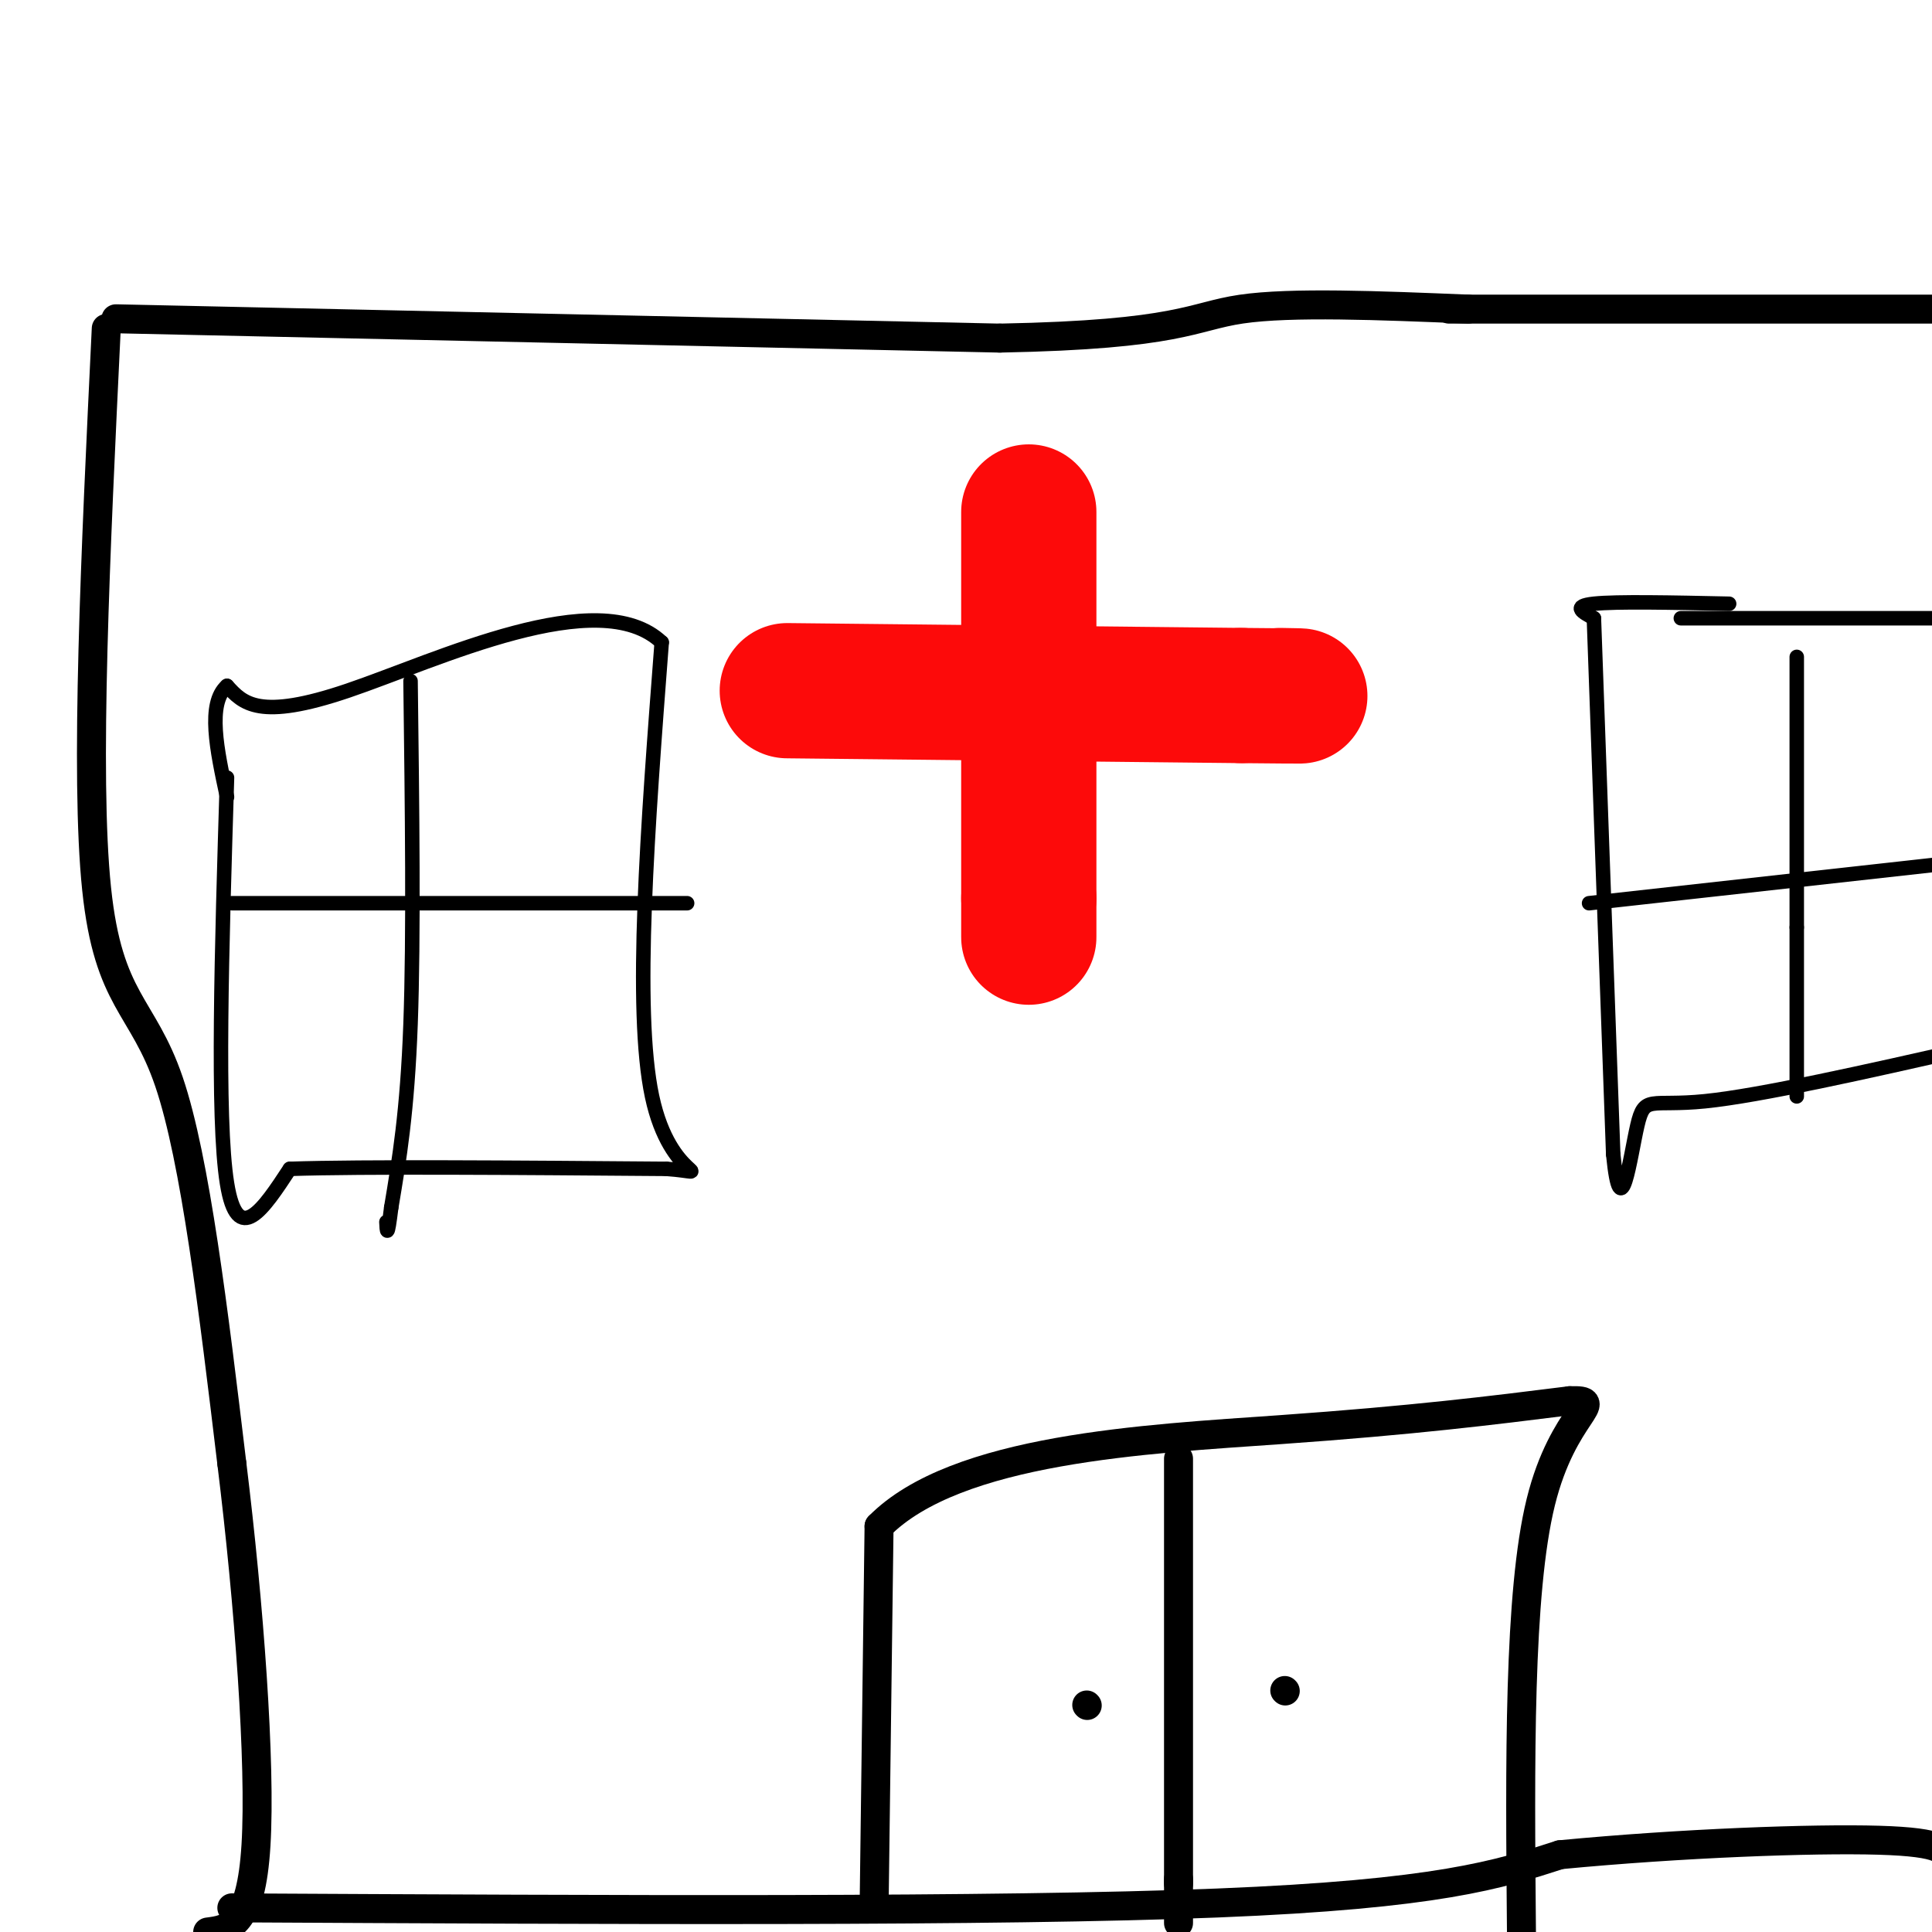<svg viewBox='0 0 400 400' version='1.1' xmlns='http://www.w3.org/2000/svg' xmlns:xlink='http://www.w3.org/1999/xlink'><g fill='none' stroke='rgb(0,0,0)' stroke-width='6' stroke-linecap='round' stroke-linejoin='round'><path d='M24,66c0.000,0.000 183.000,4.000 183,4'/><path d='M207,70c37.489,-0.711 39.711,-4.489 50,-6c10.289,-1.511 28.644,-0.756 47,0'/><path d='M300,64c0.000,0.000 100.000,0.000 100,0'/><path d='M22,68c-2.222,46.289 -4.444,92.578 -2,116c2.444,23.422 9.556,23.978 15,40c5.444,16.022 9.222,47.511 13,79'/><path d='M48,303c3.578,29.044 6.022,62.156 5,79c-1.022,16.844 -5.511,17.422 -10,18'/><path d='M48,395c79.083,0.417 158.167,0.833 204,-1c45.833,-1.833 58.417,-5.917 71,-10'/><path d='M323,384c25.089,-2.400 52.311,-3.400 66,-3c13.689,0.400 13.844,2.200 14,4'/><path d='M181,393c0.000,0.000 1.000,-77.000 1,-77'/><path d='M182,316c15.933,-16.156 55.267,-18.044 83,-20c27.733,-1.956 43.867,-3.978 60,-6'/><path d='M325,290c8.178,-0.222 -1.378,2.222 -6,21c-4.622,18.778 -4.311,53.889 -4,89'/><path d='M225,353c0.000,0.000 0.100,0.100 0.1,0.1'/><path d='M266,350c0.000,0.000 0.100,0.100 0.1,0.1'/><path d='M244,302c0.000,0.000 0.000,88.000 0,88'/><path d='M244,390c0.000,14.500 0.000,6.750 0,-1'/></g>
<g fill='none' stroke='rgb(253,10,10)' stroke-width='28' stroke-linecap='round' stroke-linejoin='round'><path d='M213,106c0.000,0.000 0.000,80.000 0,80'/><path d='M213,186c0.000,13.500 0.000,7.250 0,1'/><path d='M163,143c0.000,0.000 94.000,1.000 94,1'/><path d='M257,144c17.000,0.167 12.500,0.083 8,0'/></g>
<g fill='none' stroke='rgb(0,0,0)' stroke-width='3' stroke-linecap='round' stroke-linejoin='round'><path d='M47,161c-1.083,35.250 -2.167,70.500 0,84c2.167,13.500 7.583,5.250 13,-3'/><path d='M60,242c15.167,-0.500 46.583,-0.250 78,0'/><path d='M138,242c11.378,0.844 0.822,2.956 -3,-15c-3.822,-17.956 -0.911,-55.978 2,-94'/><path d='M137,133c-13.022,-12.356 -46.578,3.756 -65,10c-18.422,6.244 -21.711,2.622 -25,-1'/><path d='M47,142c-4.167,3.667 -2.083,13.333 0,23'/><path d='M85,141c0.333,26.417 0.667,52.833 0,71c-0.667,18.167 -2.333,28.083 -4,38'/><path d='M81,250c-0.833,6.833 -0.917,4.917 -1,3'/><path d='M48,187c0.000,0.000 86.000,0.000 86,0'/><path d='M134,187c14.333,0.000 7.167,0.000 0,0'/><path d='M348,128c0.000,0.000 53.000,0.000 53,0'/><path d='M358,125c-11.667,-0.250 -23.333,-0.500 -28,0c-4.667,0.500 -2.333,1.750 0,3'/><path d='M330,128c0.667,19.000 2.333,65.000 4,111'/><path d='M334,239c1.571,15.988 3.500,0.458 5,-6c1.500,-6.458 2.571,-3.845 14,-5c11.429,-1.155 33.214,-6.077 55,-11'/><path d='M372,136c0.000,0.000 0.000,56.000 0,56'/><path d='M372,192c0.000,15.167 0.000,25.083 0,35'/><path d='M329,187c0.000,0.000 72.000,-8.000 72,-8'/></g>
</svg>
